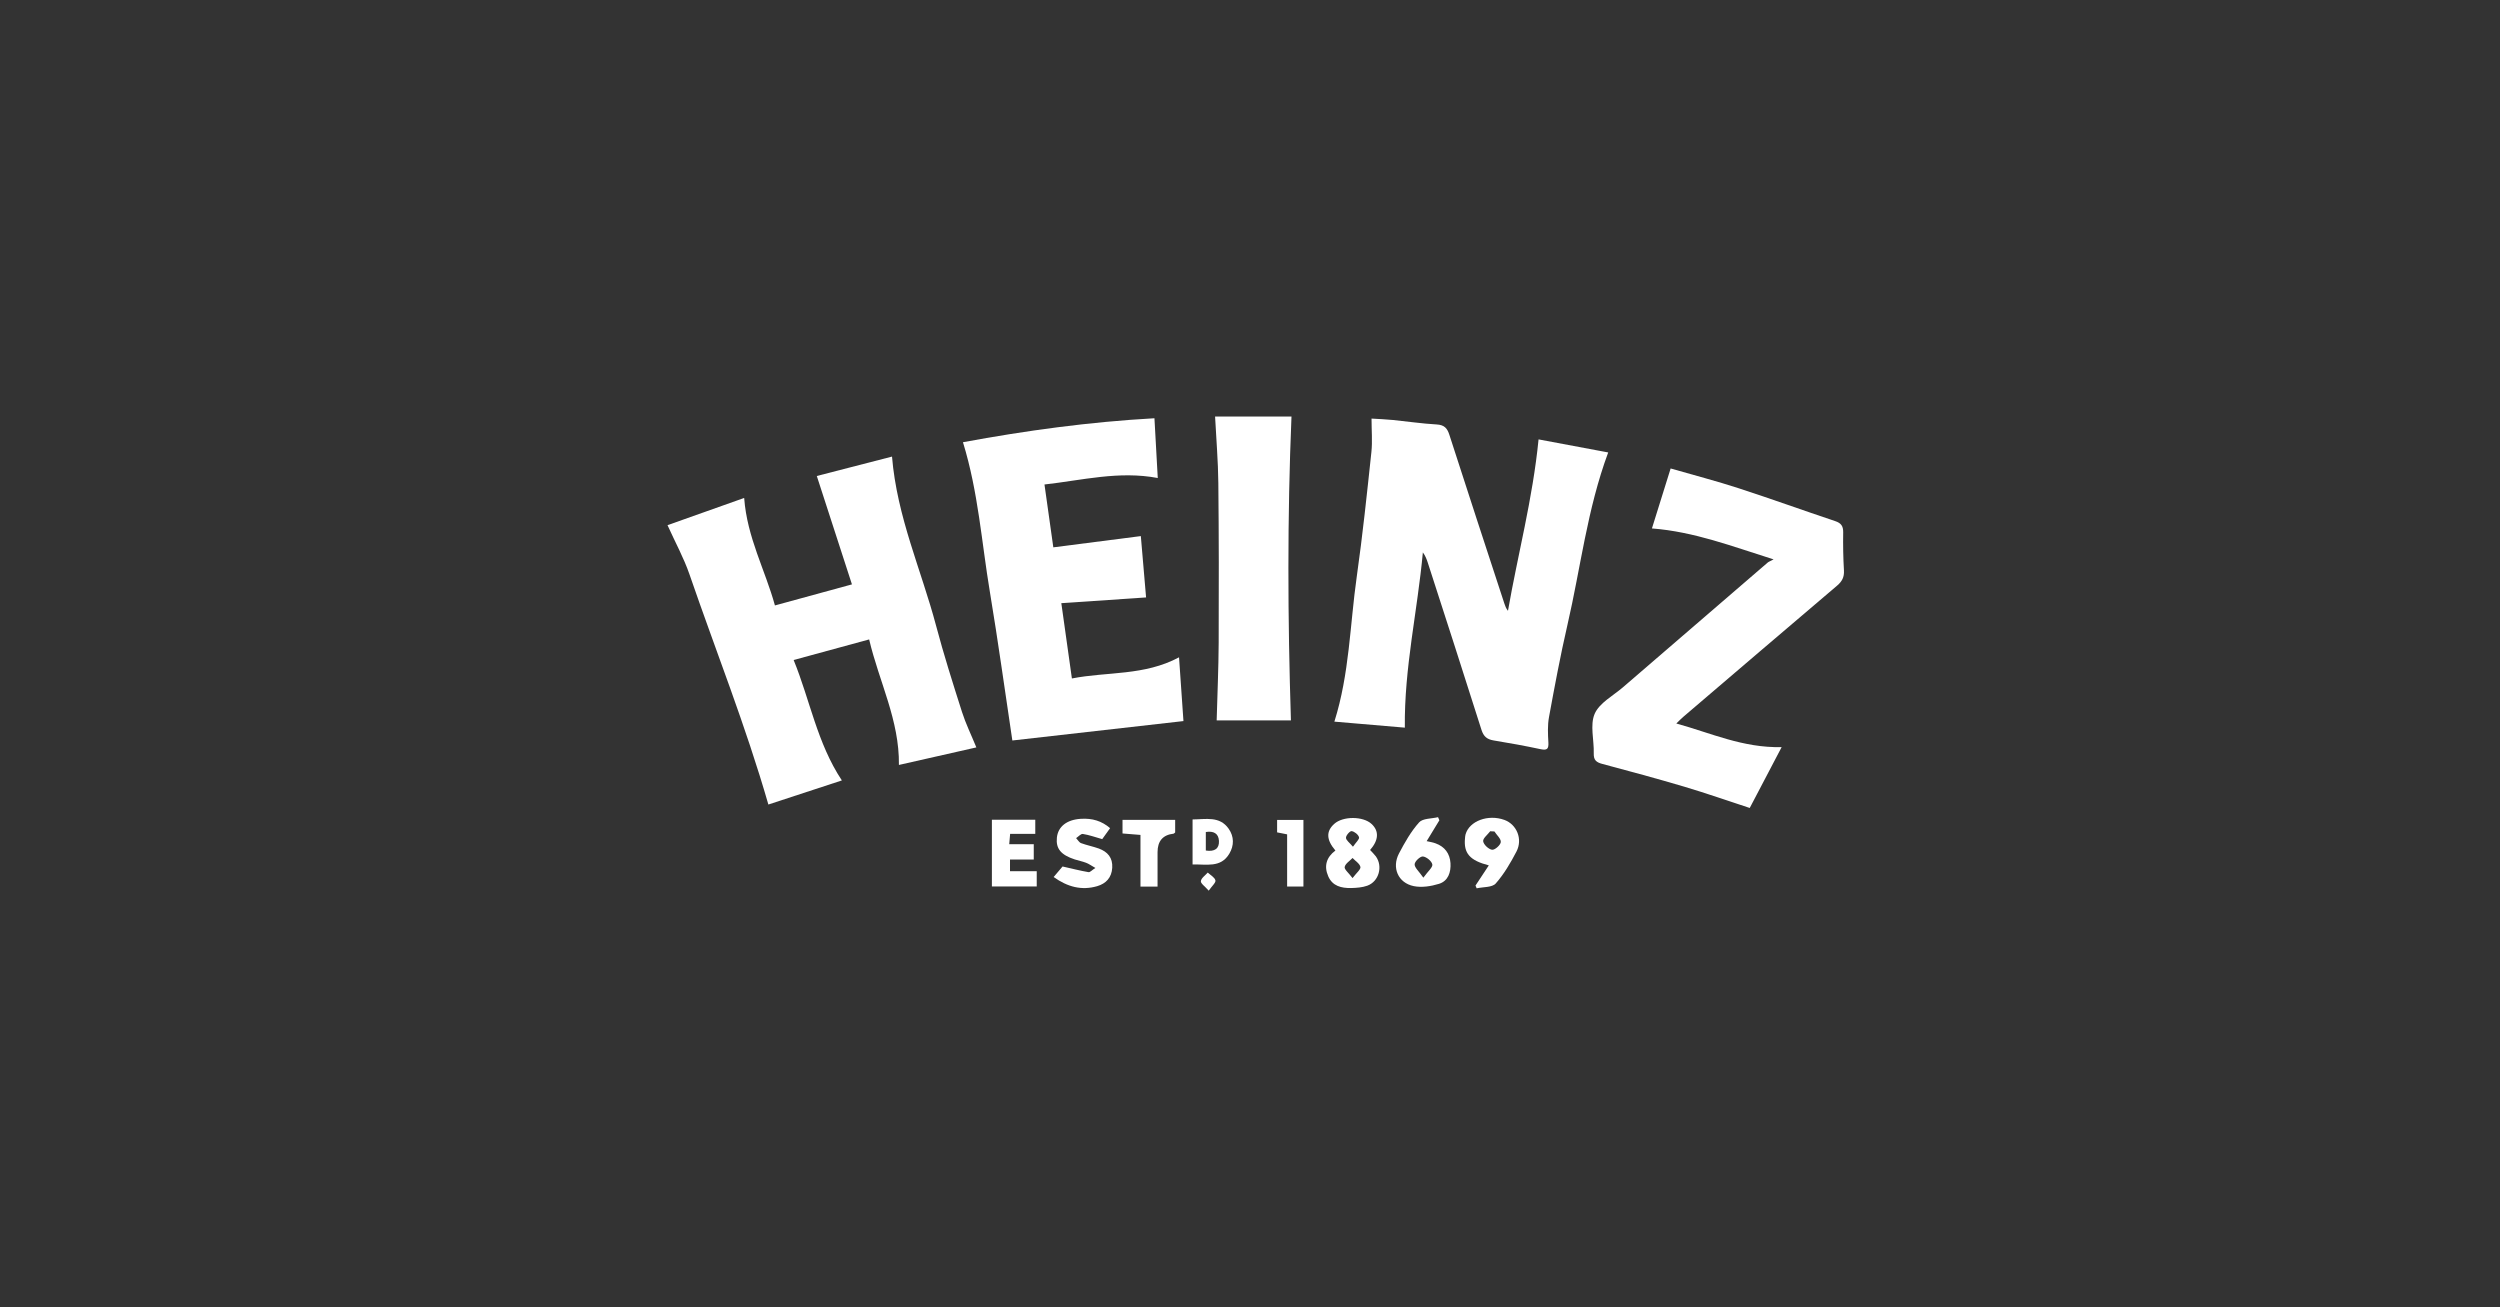 <svg width="153" height="80" viewBox="0 0 153 80" fill="none" xmlns="http://www.w3.org/2000/svg">
<rect x="0" y="0" width="153" height="80" fill="#333333" stroke="none"/>
<path d="M83.943 25.618C84.378 25.644 84.814 25.66 85.24 25.703C86.137 25.792 87.029 25.927 87.925 25.977C88.39 26.003 88.572 26.202 88.703 26.616C89.81 30.057 90.939 33.49 92.064 36.927C92.114 37.079 92.165 37.227 92.288 37.383C92.888 33.934 93.801 30.539 94.16 26.891C95.526 27.148 96.993 27.423 98.422 27.69C97.132 31.169 96.735 34.758 95.927 38.246C95.496 40.114 95.145 42 94.799 43.885C94.706 44.388 94.731 44.921 94.761 45.437C94.782 45.825 94.693 45.935 94.291 45.851C93.332 45.648 92.368 45.47 91.404 45.314C91.007 45.246 90.8 45.077 90.669 44.676C89.586 41.247 88.475 37.827 87.371 34.407C87.303 34.204 87.227 34.005 87.079 33.807C86.754 37.37 85.934 40.871 85.976 44.532C84.585 44.413 83.131 44.291 81.664 44.164C82.59 41.226 82.615 38.229 83.034 35.286C83.393 32.754 83.659 30.205 83.93 27.66C83.998 27.013 83.938 26.358 83.938 25.61L83.943 25.618Z" fill="white"/>
<path d="M45.544 30.48C45.722 32.898 46.83 34.885 47.426 37.053C49.011 36.618 50.529 36.204 52.139 35.764C51.429 33.574 50.732 31.418 49.988 29.131C51.455 28.751 53.027 28.345 54.591 27.943C54.896 31.642 56.388 34.893 57.288 38.292C57.758 40.068 58.316 41.822 58.874 43.572C59.102 44.287 59.436 44.967 59.753 45.741C58.193 46.092 56.633 46.447 55.014 46.815C55.048 44.075 53.801 41.729 53.192 39.133C51.641 39.556 50.165 39.958 48.571 40.393C49.573 42.845 50.005 45.47 51.522 47.762C49.958 48.273 48.44 48.772 47.024 49.237C45.638 44.418 43.803 39.822 42.196 35.151C41.85 34.145 41.33 33.202 40.852 32.141C42.332 31.613 43.9 31.059 45.54 30.476L45.544 30.48Z" fill="white"/>
<path d="M64.458 33.498C66.255 33.266 68.005 33.042 69.819 32.809C69.924 34.056 70.039 35.358 70.14 36.563C68.394 36.681 66.716 36.795 64.953 36.914C65.177 38.503 65.384 39.975 65.6 41.522C67.777 41.095 70.017 41.37 72.157 40.228C72.25 41.585 72.338 42.858 72.427 44.13C68.876 44.536 65.371 44.933 61.956 45.318C61.503 42.295 61.085 39.256 60.582 36.233C60.075 33.206 59.876 30.125 58.933 27.064C62.772 26.354 66.648 25.821 70.652 25.597C70.719 26.827 70.787 28.011 70.855 29.254C68.475 28.806 66.251 29.389 63.922 29.651C64.103 30.945 64.277 32.179 64.463 33.498H64.458Z" fill="white"/>
<path d="M108.542 34.234C105.989 33.431 103.693 32.543 101.098 32.34C101.482 31.105 101.85 29.922 102.243 28.67C103.668 29.081 105.054 29.44 106.416 29.884C108.39 30.526 110.343 31.232 112.313 31.892C112.677 32.014 112.808 32.196 112.803 32.577C112.791 33.355 112.803 34.136 112.85 34.919C112.871 35.32 112.736 35.578 112.436 35.836C109.295 38.504 106.162 41.184 103.03 43.86C102.898 43.97 102.78 44.096 102.59 44.278C104.712 44.862 106.669 45.779 109.037 45.724C108.348 47.039 107.726 48.227 107.084 49.448C105.731 49.005 104.416 48.544 103.08 48.146C101.415 47.652 99.736 47.199 98.058 46.751C97.695 46.654 97.525 46.519 97.538 46.113C97.563 45.297 97.297 44.375 97.593 43.686C97.88 43.023 98.713 42.587 99.318 42.067C102.269 39.518 105.228 36.973 108.183 34.428C108.242 34.377 108.327 34.352 108.538 34.238L108.542 34.234Z" fill="white"/>
<path d="M74.46 44.084C74.503 42.481 74.575 40.913 74.583 39.341C74.596 36.081 74.596 32.818 74.562 29.558C74.549 28.231 74.435 26.903 74.363 25.491H79.039C78.781 31.659 78.806 37.836 79.005 44.088H74.46V44.084Z" fill="white"/>
<path d="M81.727 52.053C81.169 51.397 81.148 50.877 81.656 50.421C82.188 49.939 83.423 49.943 83.943 50.429C84.408 50.86 84.378 51.418 83.85 52.019C83.964 52.145 84.095 52.268 84.201 52.408C84.644 53.021 84.391 53.946 83.68 54.204C83.372 54.314 83.017 54.34 82.683 54.348C82.099 54.356 81.55 54.234 81.288 53.629C81.013 52.999 81.178 52.463 81.727 52.053ZM82.776 53.739C83.017 53.418 83.287 53.207 83.258 53.059C83.216 52.852 82.945 52.691 82.776 52.509C82.603 52.691 82.336 52.852 82.294 53.059C82.264 53.207 82.535 53.418 82.776 53.739ZM82.801 51.82C82.983 51.554 83.207 51.359 83.173 51.241C83.127 51.076 82.894 50.89 82.721 50.865C82.619 50.848 82.37 51.127 82.374 51.27C82.374 51.423 82.594 51.571 82.801 51.82Z" fill="white"/>
<path d="M63.448 53.317V54.251H60.704V50.167H63.359V51.034H61.82C61.799 51.258 61.786 51.427 61.765 51.664H63.266V52.602H61.812V53.317H63.452H63.448Z" fill="white"/>
<path d="M64.488 53.667C64.721 53.393 64.898 53.185 65.029 53.029C65.591 53.156 66.103 53.287 66.619 53.376C66.712 53.393 66.83 53.249 67.037 53.118C66.788 52.978 66.635 52.864 66.466 52.801C66.242 52.716 66.006 52.67 65.777 52.598C64.923 52.319 64.611 51.934 64.682 51.258C64.754 50.586 65.287 50.167 66.137 50.112C66.851 50.066 67.426 50.243 67.938 50.683C67.773 50.915 67.599 51.156 67.456 51.355C67.024 51.232 66.652 51.097 66.268 51.038C66.149 51.021 65.997 51.203 65.858 51.292C65.959 51.397 66.039 51.554 66.162 51.6C66.517 51.731 66.893 51.803 67.249 51.93C67.785 52.129 68.107 52.492 68.069 53.109C68.031 53.71 67.692 54.073 67.147 54.234C66.2 54.509 65.338 54.285 64.48 53.672L64.488 53.667Z" fill="white"/>
<path d="M88.09 50.201C87.845 50.607 87.595 51.008 87.312 51.478C87.532 51.528 87.701 51.554 87.857 51.613C88.424 51.816 88.732 52.243 88.77 52.826C88.804 53.38 88.627 53.917 88.069 54.09C87.578 54.242 87.007 54.331 86.517 54.23C85.562 54.031 85.164 53.105 85.617 52.234C85.968 51.566 86.348 50.89 86.847 50.332C87.071 50.078 87.612 50.108 88.009 50.011C88.035 50.074 88.064 50.138 88.09 50.201ZM87.109 53.714C87.392 53.321 87.688 53.084 87.659 52.907C87.625 52.704 87.303 52.441 87.084 52.416C86.919 52.399 86.581 52.716 86.576 52.894C86.568 53.101 86.838 53.321 87.109 53.714Z" fill="white"/>
<path d="M91.116 52.961C89.95 52.661 89.569 52.222 89.658 51.3C89.666 51.22 89.671 51.139 89.692 51.063C89.924 50.243 91.074 49.816 92.072 50.18C92.824 50.455 93.205 51.355 92.807 52.116C92.448 52.805 92.046 53.494 91.539 54.069C91.319 54.318 90.774 54.276 90.372 54.365C90.347 54.31 90.326 54.251 90.3 54.196C90.567 53.79 90.837 53.38 91.112 52.966L91.116 52.961ZM91.459 50.886C91.374 50.886 91.285 50.877 91.201 50.873C91.044 51.08 90.744 51.309 90.77 51.486C90.799 51.693 91.104 51.976 91.315 52.006C91.484 52.027 91.831 51.718 91.848 51.537C91.869 51.334 91.598 51.105 91.459 50.886Z" fill="white"/>
<path d="M70.837 54.259H69.797V51.097C69.383 51.063 69.053 51.038 68.698 51.008V50.175H71.92V50.945C71.882 50.974 71.852 51.017 71.822 51.021C71.168 51.094 70.842 51.472 70.842 52.154C70.842 52.83 70.842 53.507 70.842 54.259H70.837Z" fill="white"/>
<path d="M72.985 50.15C73.796 50.146 74.642 49.926 75.196 50.721C75.53 51.199 75.534 51.744 75.234 52.247C74.705 53.135 73.826 52.877 72.985 52.907V50.15ZM73.796 52.053C74.338 52.137 74.625 51.934 74.6 51.461C74.574 51 74.266 50.843 73.796 50.919V52.053Z" fill="white"/>
<path d="M79.766 54.255H78.772V51.063C78.548 51.017 78.366 50.983 78.159 50.941V50.18H79.77V54.259L79.766 54.255Z" fill="white"/>
<path d="M73.974 54.509C73.746 54.247 73.475 54.069 73.493 53.925C73.518 53.735 73.763 53.574 73.915 53.401C74.08 53.557 74.338 53.693 74.384 53.879C74.418 54.018 74.173 54.221 73.974 54.509Z" fill="white"/>
</svg>
